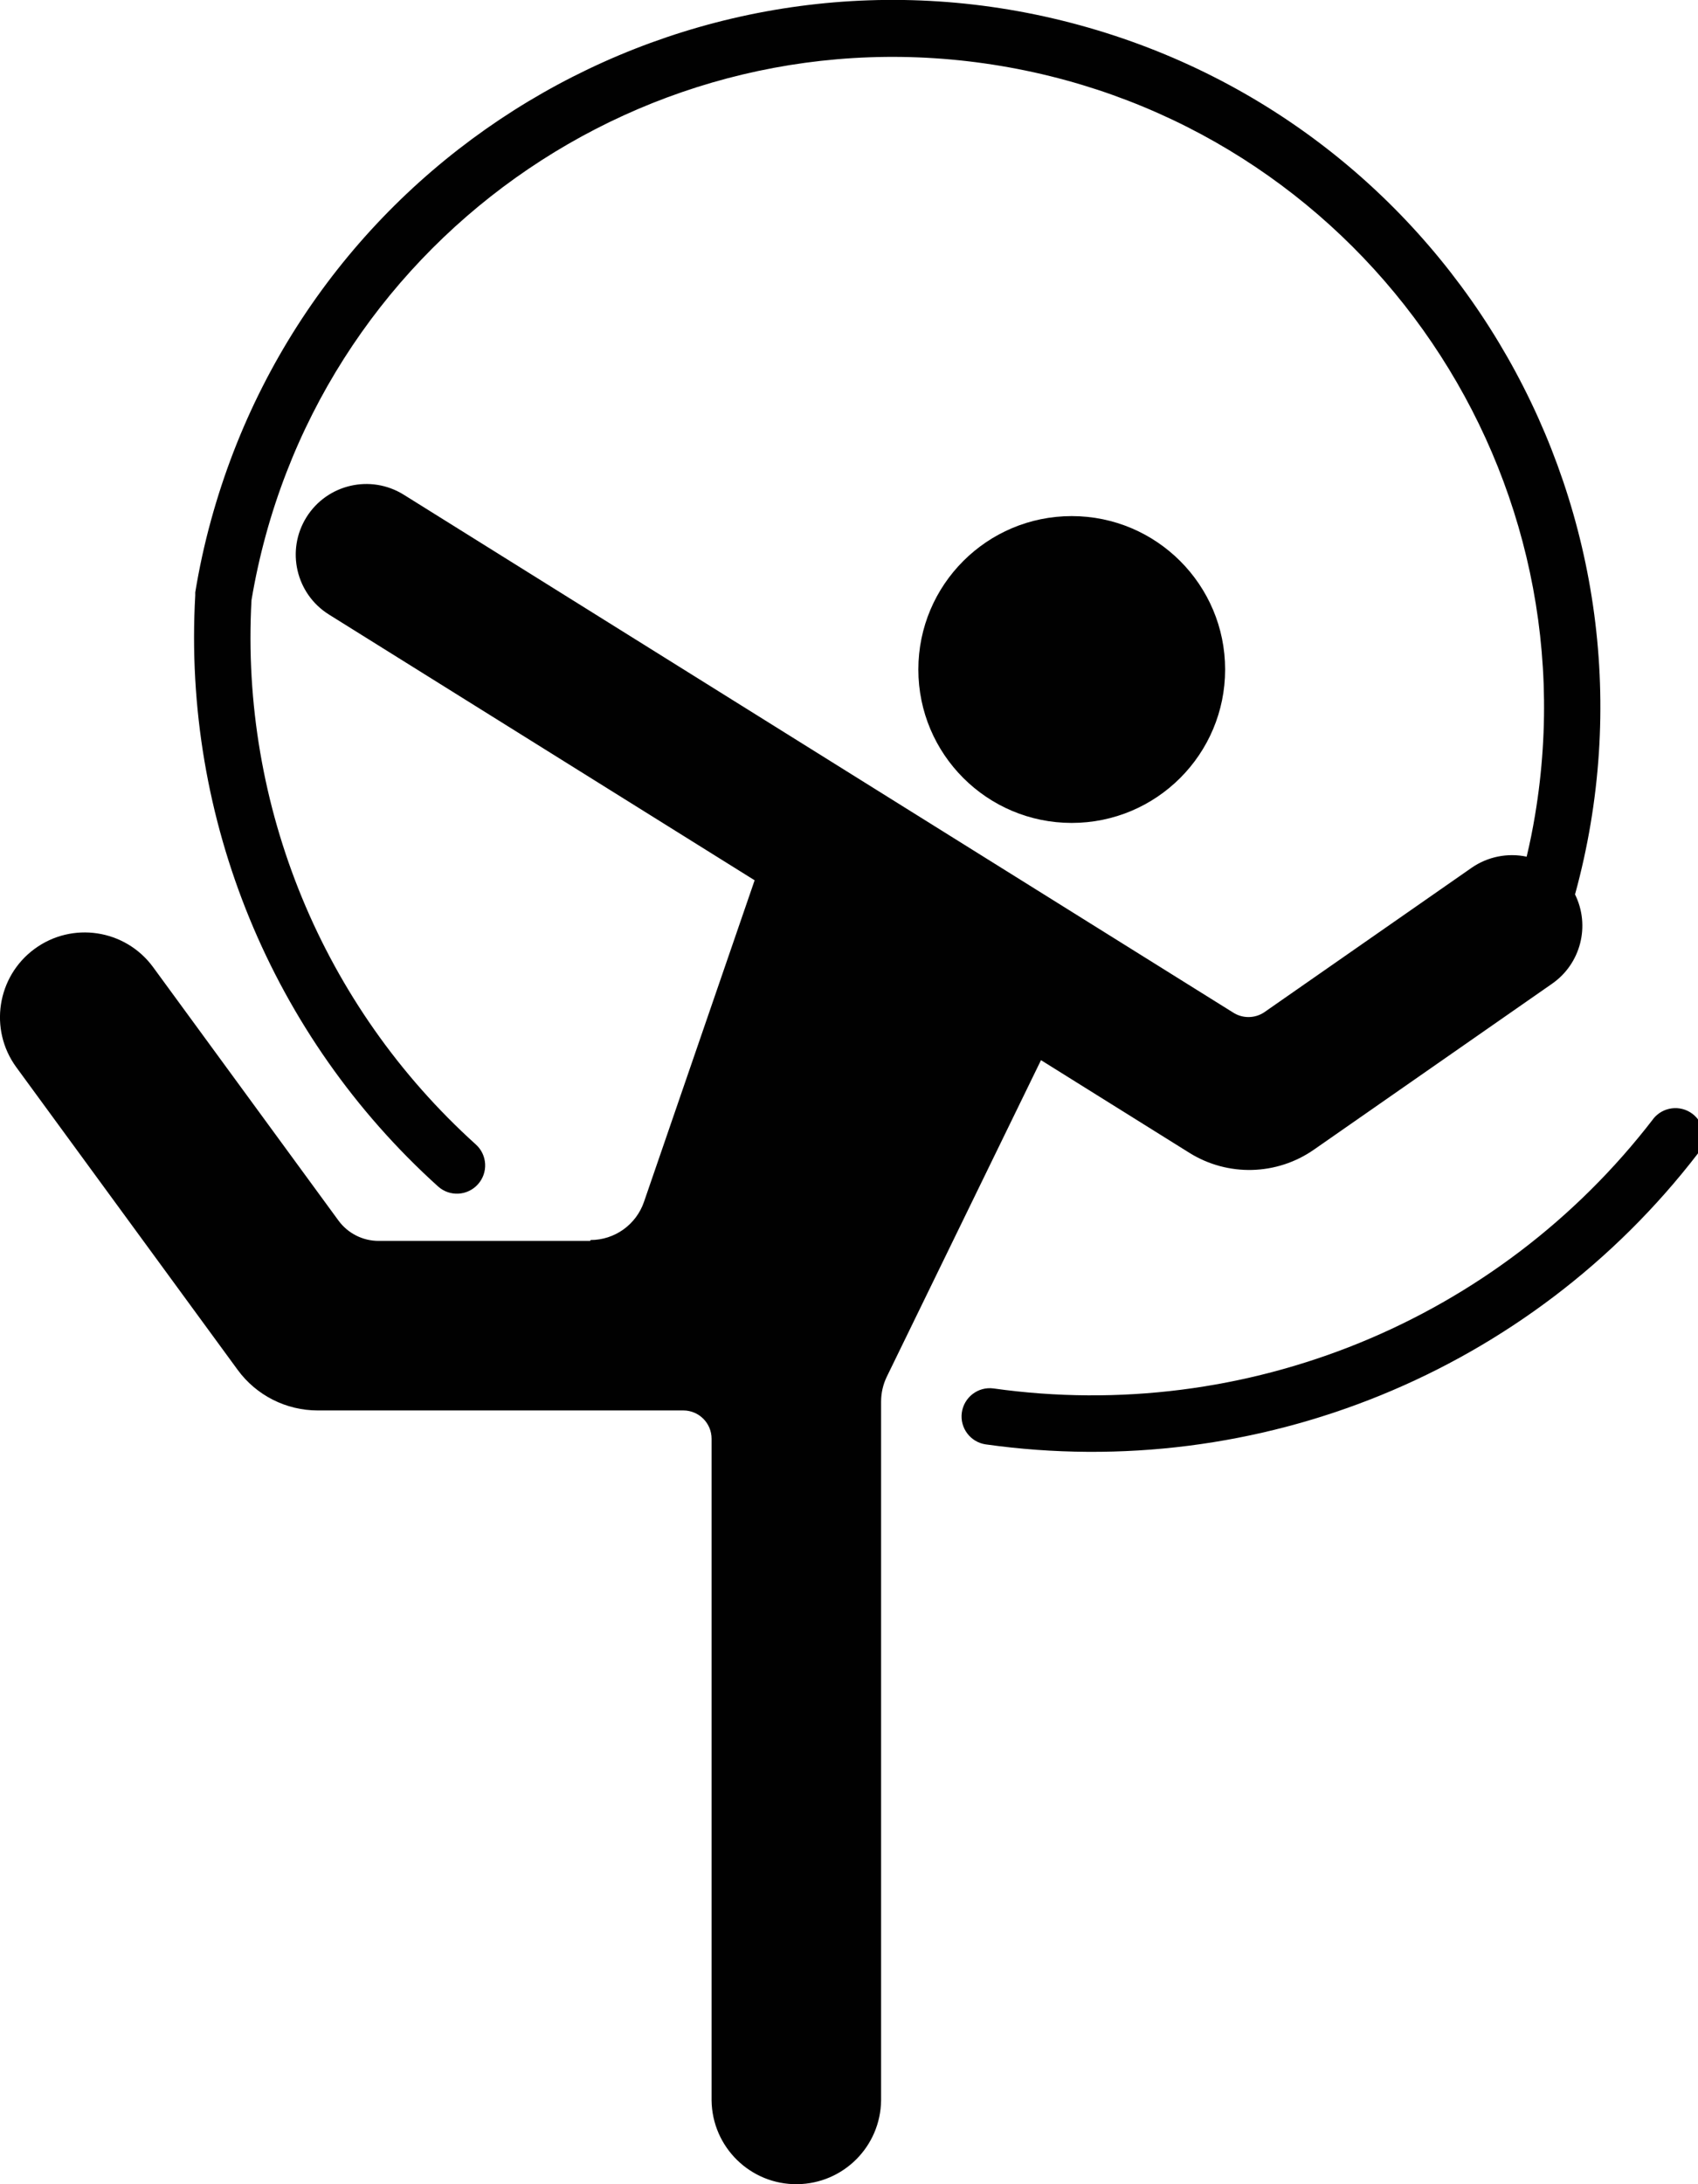 <?xml version="1.0" encoding="UTF-8"?>
<svg id="Layer_2" data-name="Layer 2" xmlns="http://www.w3.org/2000/svg" viewBox="0 0 213.76 274.92">
  <defs>
    <style>
      .cls-1 {
        fill: #010101;
        stroke-width: 0px;
      }
    </style>
  </defs>
  <path class="cls-1" d="m154.23,84.27c0-10.66-8.65-19.31-19.31-19.31s-19.31,8.64-19.31,19.31h0c0,10.66,8.65,19.31,19.31,19.31s19.31-8.64,19.31-19.31Z"/>
  <path class="cls-1" d="m74.31,156.19h-26.65c-1.99,0-3.87-.95-5.05-2.56l-23.36-31.93c-3.5-4.74-10.18-5.75-14.92-2.25-4.71,3.48-5.74,10.11-2.3,14.85l27.88,38.11c2.35,3.22,6.1,5.12,10.09,5.12h46.02c1.96,0,3.56,1.59,3.56,3.56v83.28c.07,5.89,4.9,10.62,10.79,10.55,5.8-.07,10.48-4.75,10.55-10.55v-87.95c0-1.08.24-2.14.71-3.12l19.42-39.86,18.69,11.67c4.83,3.01,10.99,2.85,15.66-.4l29.99-20.89c3.61-2.51,4.84-7.29,2.89-11.24,13-47.42-14.9-96.4-62.32-109.4-47.42-13-96.4,14.9-109.4,62.32-.82,2.98-1.48,6.01-1.98,9.06,0,.13,0,.25,0,.38-1.6,28.15,9.64,55.5,30.56,74.39,1.46,1.32,3.71,1.2,5.02-.26,1.32-1.46,1.2-3.71-.26-5.02h0c-19.28-17.4-29.66-42.58-28.24-68.51C39.15,30.92,81.39.82,126,8.3c44.62,7.48,74.72,49.71,67.24,94.33-.29,1.75-.64,3.48-1.05,5.2-2.4-.51-4.91,0-6.92,1.39l-26.14,18.21c-1.19.78-2.73.78-3.92,0L50.83,62.27c-4.17-2.6-9.65-1.33-12.25,2.83-2.6,4.17-1.33,9.65,2.83,12.25h0l53.59,33.45-13.93,40.48c-.99,2.87-3.69,4.8-6.73,4.8l-.03.11Z"/>
  <path class="cls-1" d="m208.13,140.83c-19.56,25.45-51.29,38.4-83.06,33.93-1.95-.26-3.73,1.12-3.99,3.06-.25,1.92,1.08,3.69,3,3.98,34.31,4.83,68.57-9.16,89.69-36.64,1.17-1.58.85-3.8-.73-4.98-1.54-1.15-3.71-.86-4.91.64h0Z"/>
</svg>